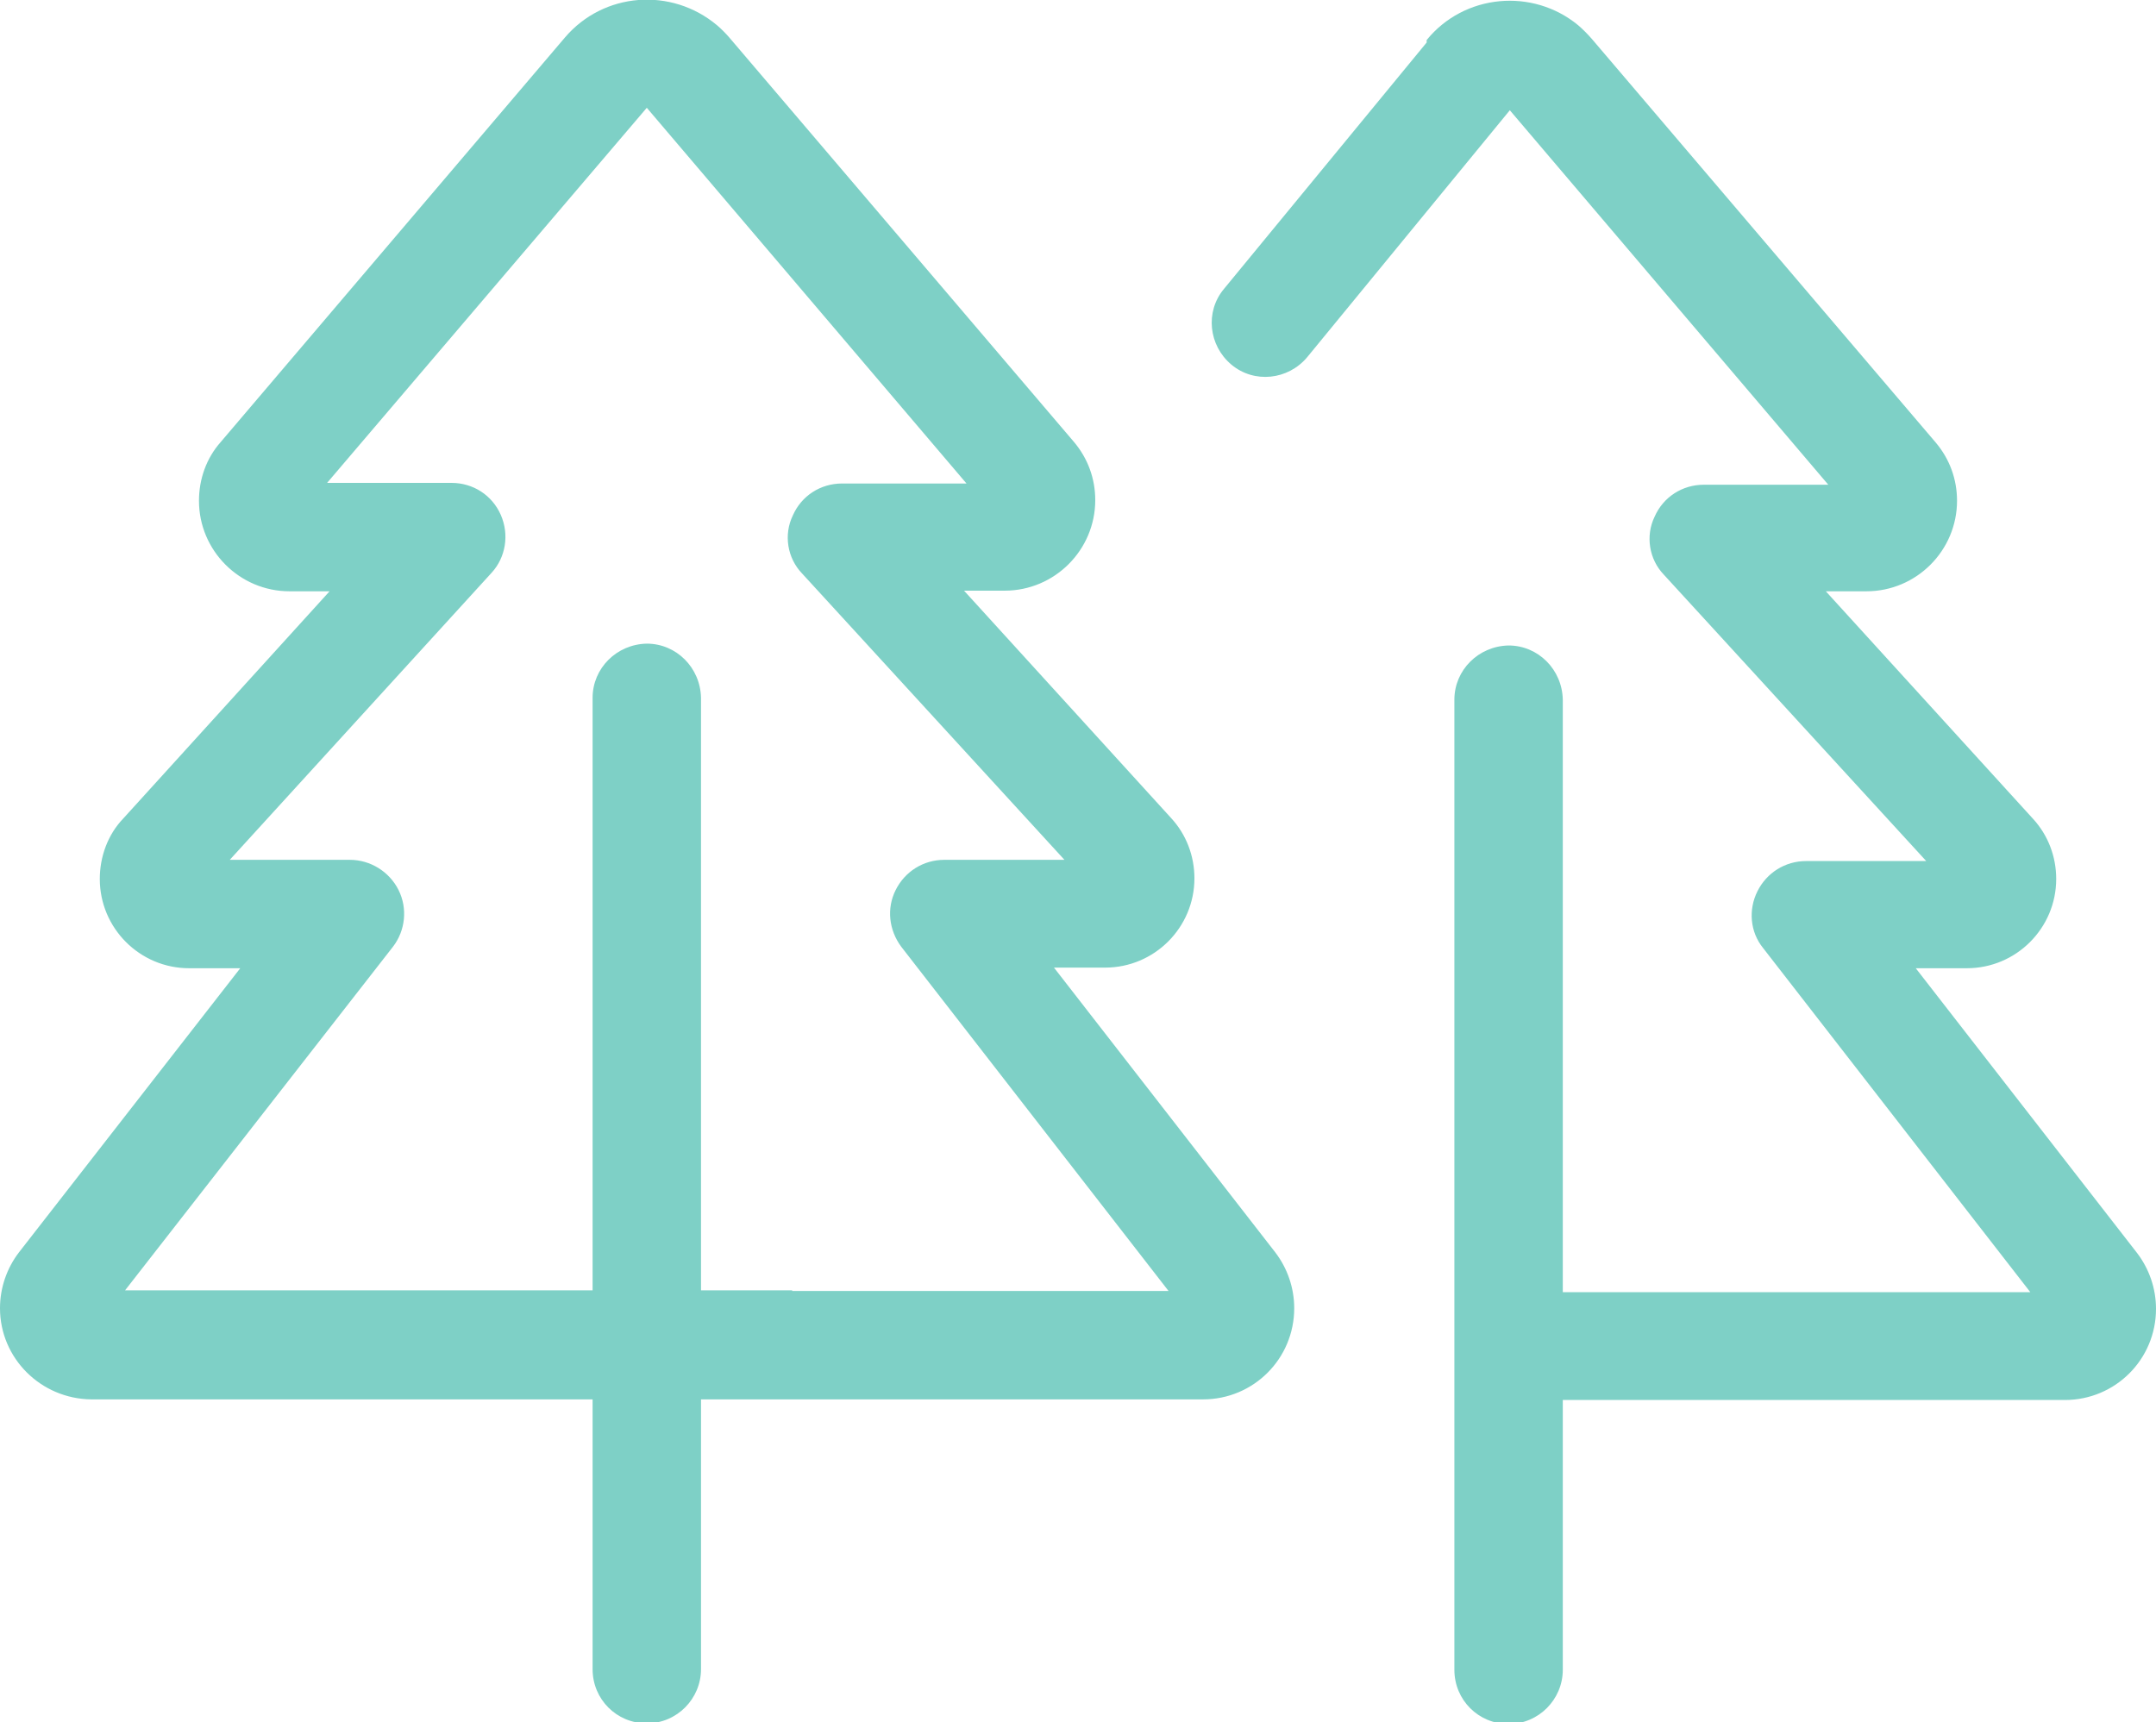 <?xml version="1.0" encoding="UTF-8"?>
<svg id="Layer_1" xmlns="http://www.w3.org/2000/svg" viewBox="0 0 35 27.96">
  <defs>
    <style>
      .cls-1 {
        fill: #7ed0c6;
      }
    </style>
  </defs>
  <path id="Path_281" class="cls-1" d="M9.17.61c.63-.74,1.73-.82,2.47-.2.07.06.14.13.2.2l5.59,6.56c.23.27.35.6.35.95,0,.81-.66,1.47-1.47,1.47,0,0,0,0,0,0h-.66l3.36,3.69c.25.27.38.62.38.98,0,.8-.65,1.45-1.45,1.45h-.83l3.59,4.62c.2.26.31.58.31.91,0,.82-.66,1.48-1.48,1.48h-8.15v4.38c0,.48-.39.88-.88.88s-.88-.39-.88-.88v-4.38H1.48C.66,22.71,0,22.05,0,21.24c0-.33.11-.65.31-.91l3.59-4.61h-.83c-.8,0-1.45-.65-1.45-1.45,0-.36.13-.72.38-.98l3.35-3.69h-.65c-.81,0-1.47-.66-1.47-1.47,0-.35.12-.69.35-.95L9.17.61h0ZM12.86,20.96h6.11l-4.34-5.59c-.2-.27-.24-.62-.09-.92.15-.3.45-.49.79-.49h1.95l-4.26-4.65c-.24-.25-.3-.63-.15-.94.14-.32.45-.52.8-.52h2.02L10.5,1.75l-5.19,6.09h2.02c.35,0,.66.2.8.52.14.32.08.69-.15.94l-4.25,4.66h1.95c.33,0,.64.19.79.49.15.3.11.66-.09.92l-4.35,5.58h7.59v-9.62c0-.48.39-.87.88-.88.48,0,.87.39.88.88v9.62h1.48ZM23.16.65c.61-.75,1.72-.85,2.46-.24.08.07.15.14.22.22l5.58,6.55c.23.27.35.6.35.95,0,.81-.66,1.47-1.47,1.47h-.66l3.36,3.69c.25.27.38.62.38.98,0,.8-.65,1.45-1.45,1.45h-.83l3.59,4.62c.2.26.31.58.31.91,0,.82-.66,1.48-1.48,1.48h-8.15v4.38c0,.48-.39.88-.88.88s-.88-.39-.88-.88v-15.75c0-.48.39-.87.88-.88.48,0,.87.39.88.88v9.62h7.59l-4.34-5.59c-.21-.26-.24-.62-.09-.92.15-.3.45-.49.79-.49h1.95l-4.26-4.65c-.24-.25-.3-.63-.15-.94.14-.32.45-.52.8-.52h2.02l-5.17-6.08-3.29,4.01c-.31.37-.86.43-1.23.12-.37-.31-.43-.86-.12-1.23l3.29-4h0Z"/>
</svg>